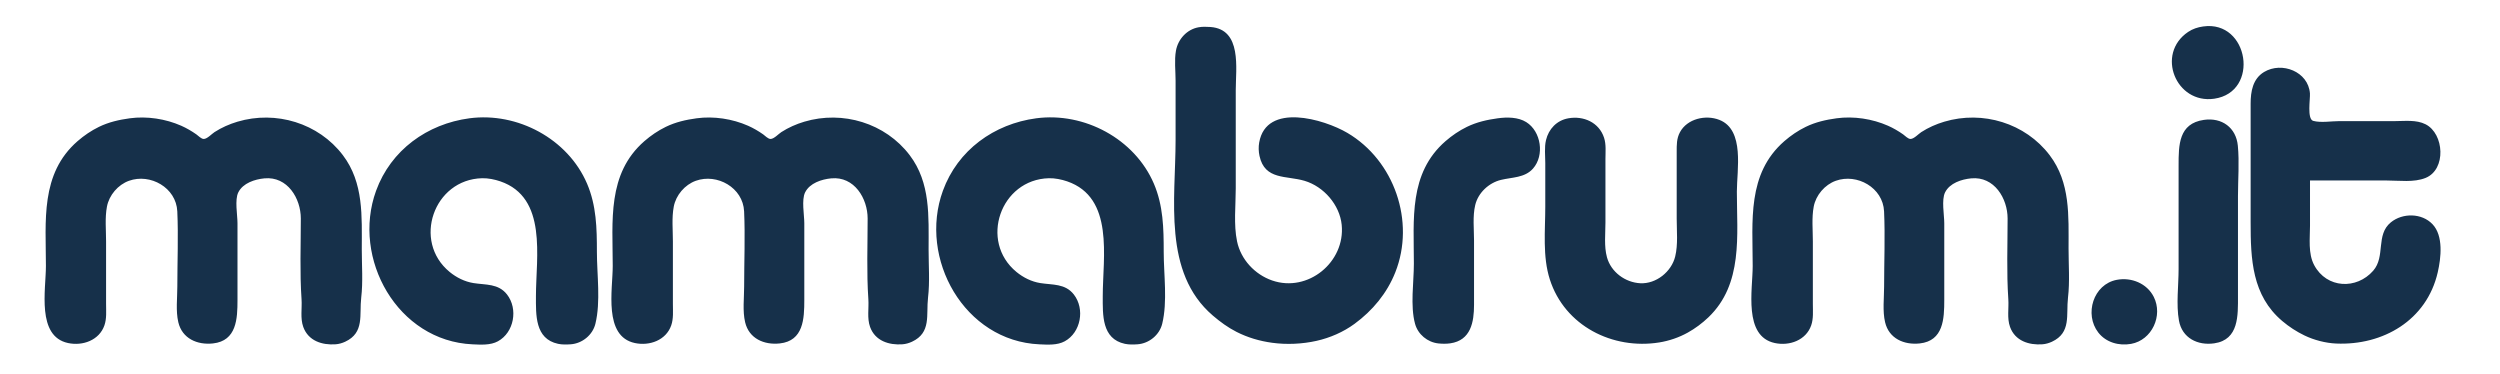 <?xml version="1.0" standalone="yes"?>
<svg xmlns="http://www.w3.org/2000/svg" width="3158" height="472">
<path style="fill:#ffffff; stroke:none;" d="M0 0L0 472L3158 472L3158 0L0 0z"/>
<path style="fill:#16304a; stroke:none;" d="M2783 33.428C2776.07 34.423 2769.84 36.424 2764 40.36C2722.91 68.056 2748.53 131.685 2797 124.7C2855.11 116.326 2840.8 25.13 2783 33.428M1514 34.465C1499.24 37.126 1488.08 49.486 1485.46 64C1483.29 76.062 1485 89.756 1485 102L1485 177C1485 251.314 1468.59 344.238 1532 398.572C1541.29 406.53 1551.07 413.689 1562 419.244C1576.21 426.465 1591.23 430.834 1607 433C1625.29 435.513 1644.98 434.607 1663 430.575C1680.03 426.764 1696.9 419.448 1711 409.115C1733.87 392.351 1752.05 370.468 1762.55 344C1788 279.856 1761.27 202.704 1702 167.861C1672.29 150.396 1599.61 129.11 1590.61 180C1589.62 185.628 1589.81 191.422 1591.01 197C1597.67 227.745 1625 221.554 1648 228.438C1672.15 235.665 1692.3 258.704 1694.83 284C1699.52 330.961 1652.27 369.948 1607 354.304C1585.12 346.745 1567.45 327.81 1562.67 305C1558.19 283.668 1561 259.72 1561 238L1561 114C1561 86.403 1569.07 37.03 1529 34.09C1524.17 33.736 1518.78 33.603 1514 34.465M2918 228L3015 228C3030.64 228 3049.2 230.735 3064 224.742C3090.36 214.069 3087.55 168.938 3064 156.995C3052.21 151.016 3037.77 153 3025 153L2955 153C2945 153 2931.7 155.329 2922.06 152.682C2914.05 150.482 2918.41 124.826 2917.91 118C2915.89 90.463 2882.44 77.444 2860 90.93C2845.66 99.546 2843 115.625 2843 131L2843 199L2843 281C2843 327.142 2844.62 373.174 2883 405.561C2891.6 412.814 2900.88 418.858 2911 423.742C2923.01 429.54 2937.65 433.376 2951 433.961C3010.09 436.548 3065.44 404.678 3079.35 344C3083.53 325.743 3086.77 297.906 3072.7 283.174C3059.16 268.99 3034.96 268.749 3020.09 280.9C3000.75 296.703 3013.59 323.976 2997.81 342C2976.86 365.948 2939.22 364.629 2923.32 335C2915.38 320.202 2918 301.176 2918 285L2918 228M164 149.425C150.461 151.268 137.361 154.236 125 160.259C115.273 164.999 106.159 171.191 98 178.289C50.571 219.555 58 279.415 58 336C58 365.908 46.003 424.798 86 433.331C104.465 437.27 125.35 429.854 131.899 411C134.889 402.391 134 392.958 134 384L134 305C134 290.618 132.405 275.169 135.095 261C137.848 246.494 149.06 233.336 163 228.348C189.834 218.746 222.598 236.99 223.961 267C225.392 298.525 224 330.439 224 362C224 376.487 221.902 392.843 225.236 407C230.122 427.744 249.258 435.948 269 433.826C299.036 430.599 300 402.38 300 379L300 282C300 271.511 296.314 252.426 301.028 243C306.913 231.231 321.955 226.446 334 225.3C363.228 222.521 380 250.749 380 276C380 309.906 378.596 344.207 380.91 378C381.701 389.546 379.086 401.888 383.09 413C389.424 430.578 406.908 436.164 424 434.91C428.128 434.607 432.254 433.418 436 431.676C460.712 420.185 453.729 397.669 456.285 376C458.641 356.039 457 335.103 457 315C457 273.464 459.666 230.997 433.101 196C402.349 155.487 348.509 139.264 300 153.721C289.84 156.749 279.919 161.114 271 166.864C267.473 169.138 261.729 175.471 257.424 175.534C254.192 175.581 250.482 171.456 248 169.721C242.033 165.551 235.663 161.808 229 158.862C209.165 150.092 185.571 146.489 164 149.425M593 149.424C539.802 156.495 493.76 189.528 475.054 241C443.943 326.605 502.242 430.811 597 434.961C607.479 435.419 619.51 436.285 629 431.096C649.359 419.964 654.709 390.258 640.471 372.004C629.509 357.951 613.609 360.094 598 357.562C586.967 355.772 576.606 350.59 568 343.535C520.698 304.759 547.77 226.641 609 225.129C616.516 224.943 624.917 226.65 632 229.079C691.804 249.586 677 324.901 677 374C677 397.549 675.556 428.049 705 434.331C710.08 435.415 715.832 435.289 721 434.91C735.531 433.844 748.637 423.162 752.1 409C758.966 380.922 754 346.812 754 318C754 288.422 753.411 259.661 741.573 232C717.314 175.319 653.557 141.376 593 149.424M880 149.425C866.462 151.268 853.361 154.236 841 160.259C831.273 165 822.159 171.191 814 178.289C766.571 219.555 774 279.415 774 336C774 365.908 762.003 424.798 802 433.331C820.465 437.27 841.35 429.854 847.899 411C850.889 402.391 850 392.958 850 384L850 305C850 290.618 848.405 275.169 851.095 261C853.848 246.494 865.06 233.336 879 228.348C905.834 218.746 938.598 236.99 939.961 267C941.392 298.525 940 330.439 940 362C940 376.487 937.901 392.843 941.236 407C946.122 427.744 965.258 435.948 985 433.826C1015.04 430.599 1016 402.38 1016 379L1016 282C1016 271.511 1012.31 252.426 1017.03 243C1022.91 231.231 1037.95 226.446 1050 225.3C1079.23 222.521 1096 250.749 1096 276C1096 309.906 1094.6 344.207 1096.91 378C1097.7 389.546 1095.09 401.888 1099.09 413C1105.42 430.578 1122.91 436.164 1140 434.91C1144.13 434.607 1148.25 433.418 1152 431.676C1176.71 420.185 1169.73 397.669 1172.29 376C1174.64 356.039 1173 335.103 1173 315C1173 273.465 1175.67 230.997 1149.1 196C1118.35 155.487 1064.51 139.264 1016 153.721C1005.84 156.749 995.919 161.114 987 166.864C983.473 169.138 977.729 175.471 973.424 175.534C970.192 175.581 966.482 171.456 964 169.721C958.033 165.551 951.663 161.808 945 158.862C925.165 150.092 901.571 146.489 880 149.425M1309 149.424C1255.8 156.495 1209.76 189.528 1191.05 241C1159.94 326.605 1218.24 430.811 1313 434.961C1323.48 435.419 1335.51 436.285 1345 431.096C1365.36 419.964 1370.71 390.258 1356.47 372.004C1345.51 357.951 1329.61 360.094 1314 357.562C1302.97 355.772 1292.61 350.59 1284 343.535C1236.7 304.759 1263.77 226.641 1325 225.129C1332.52 224.943 1340.92 226.65 1348 229.079C1407.8 249.586 1393 324.901 1393 374C1393 397.549 1391.56 428.049 1421 434.331C1426.08 435.415 1431.83 435.289 1437 434.91C1451.53 433.844 1464.64 423.162 1468.1 409C1474.97 380.921 1470 346.812 1470 318C1470 288.422 1469.41 259.661 1457.57 232C1433.31 175.319 1369.56 141.376 1309 149.424M1892 149.425C1878.46 151.268 1865.36 154.236 1853 160.259C1843.27 165 1834.16 171.191 1826 178.289C1779.27 218.945 1786 277.179 1786 333C1786 356.613 1781.25 386.169 1787.49 409C1791.16 422.423 1803.2 432.344 1817 433.826C1821.78 434.34 1827.24 434.387 1832 433.7C1858.05 429.945 1862 406.707 1862 385L1862 304C1862 289.393 1860.1 273.294 1863.5 259C1867.19 243.519 1880.63 230.994 1896 227.239C1910.05 223.809 1926.07 224.76 1936.53 212.907C1951.29 196.175 1946.72 165.96 1928 154.272C1917.69 147.832 1903.75 147.826 1892 149.425M1981 149.465C1966.49 152.081 1956.27 162.912 1952.9 177C1950.71 186.159 1952 196.629 1952 206L1952 261C1952 291.201 1948.39 323.836 1957.75 353C1976.57 411.668 2037.16 442.036 2096 432.562C2108.48 430.552 2120.96 426.295 2132 420.138C2141.39 414.901 2150.21 408.336 2157.99 400.91C2202.1 358.807 2194 297.305 2194 242C2194 214.731 2204.15 164.187 2172 151.465C2154.66 144.602 2131.31 149.931 2122.12 167C2117.79 175.056 2118 183.127 2118 192L2118 276C2118 291.648 2119.83 308.677 2116.1 324C2111.44 343.166 2092.09 358.831 2072 357.791C2052.95 356.805 2035.06 343.679 2029.92 325C2026.09 311.093 2028 295.304 2028 281L2028 201C2028 192.104 2029.06 182.57 2026.25 174C2019.88 154.563 2000.31 145.984 1981 149.465M2320 149.425C2306.46 151.268 2293.36 154.236 2281 160.259C2271.27 165 2262.16 171.191 2254 178.289C2206.57 219.555 2214 279.415 2214 336C2214 365.908 2202 424.798 2242 433.331C2260.46 437.27 2281.35 429.854 2287.9 411C2290.89 402.391 2290 392.958 2290 384L2290 305C2290 290.618 2288.41 275.169 2291.09 261C2293.85 246.494 2305.06 233.336 2319 228.348C2345.83 218.746 2378.6 236.99 2379.96 267C2381.39 298.525 2380 330.439 2380 362C2380 376.487 2377.9 392.843 2381.24 407C2386.12 427.744 2405.26 435.948 2425 433.826C2455.04 430.599 2456 402.38 2456 379L2456 282C2456 271.511 2452.31 252.426 2457.03 243C2462.91 231.231 2477.95 226.446 2490 225.3C2519.23 222.521 2536 250.749 2536 276C2536 309.906 2534.6 344.206 2536.91 378C2537.7 389.546 2535.09 401.888 2539.09 413C2545.42 430.578 2562.91 436.164 2580 434.91C2584.13 434.607 2588.25 433.418 2592 431.676C2616.71 420.184 2609.73 397.669 2612.29 376C2614.68 355.716 2613 334.429 2613 314C2613 272.757 2615.47 230.735 2589.1 196C2558.35 155.488 2504.51 139.263 2456 153.721C2445.84 156.749 2435.92 161.114 2427 166.864C2423.47 169.138 2417.73 175.471 2413.42 175.534C2410.19 175.581 2406.48 171.456 2404 169.721C2398.03 165.551 2391.66 161.808 2385 158.862C2365.17 150.092 2341.57 146.489 2320 149.425M2784 151.428C2752.07 156.01 2752 183.155 2752 209L2752 340C2752 360.783 2748.79 384.553 2752.46 405C2756.42 426.976 2776.11 436.712 2797 433.7C2828.35 429.181 2827 398.247 2827 374L2827 248C2827 226.953 2828.86 204.944 2826.83 184C2824.62 161.185 2806.71 148.17 2784 151.428M2674 353.468C2644.16 359.059 2632.69 396.963 2650.53 419.999C2660.27 432.582 2676.71 437.14 2692 434.384C2718.4 429.624 2732.56 398.667 2720.62 375C2712.01 357.916 2692.35 350.03 2674 353.468z"/>
</svg>
